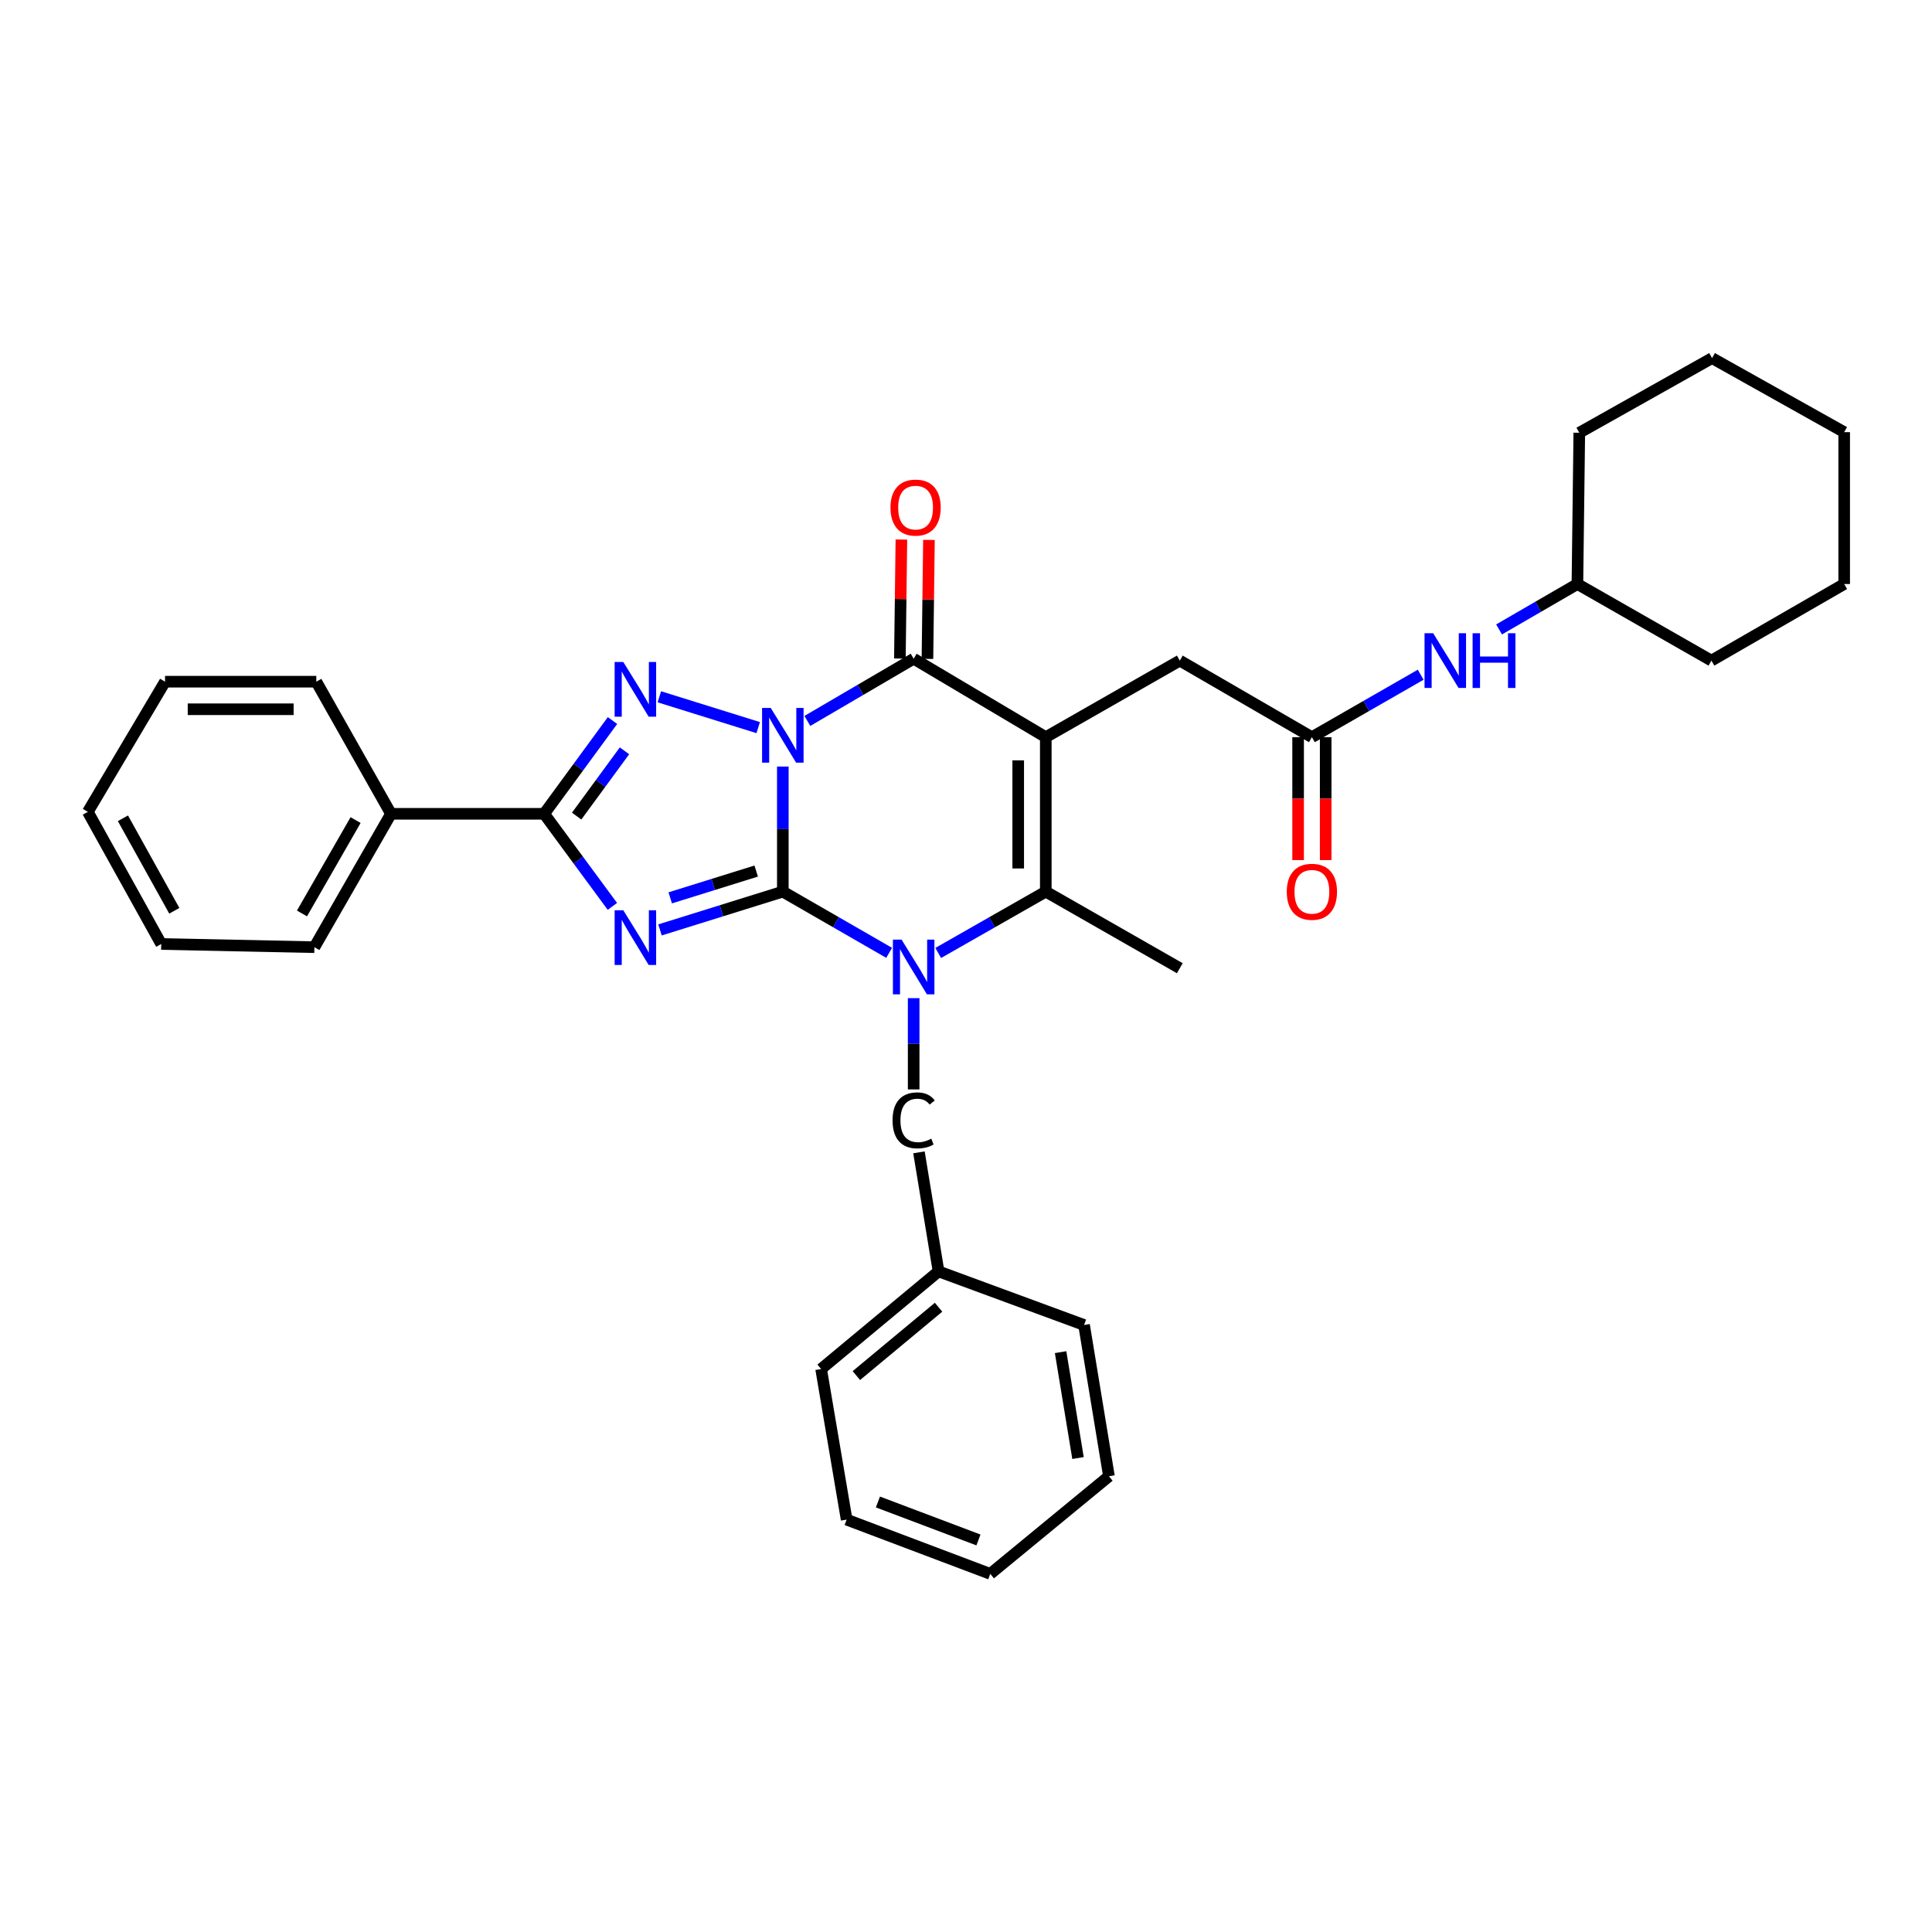 <?xml version='1.0' encoding='iso-8859-1'?>
<svg version='1.1' baseProfile='full'
              xmlns='http://www.w3.org/2000/svg'
                      xmlns:rdkit='http://www.rdkit.org/xml'
                      xmlns:xlink='http://www.w3.org/1999/xlink'
                  xml:space='preserve'
width='1000px' height='1000px' viewBox='0 0 1000 1000'>
<!-- END OF HEADER -->
<rect style='opacity:1.0;fill:#FFFFFF;stroke:none' width='1000' height='1000' x='0' y='0'> </rect>
<path class='bond-0' d='M 405.188,396.768 L 405.188,429.136' style='fill:none;fill-rule:evenodd;stroke:#0000FF;stroke-width:6px;stroke-linecap:butt;stroke-linejoin:miter;stroke-opacity:1' />
<path class='bond-0' d='M 405.188,429.136 L 405.188,461.503' style='fill:none;fill-rule:evenodd;stroke:#000000;stroke-width:6px;stroke-linecap:butt;stroke-linejoin:miter;stroke-opacity:1' />
<path class='bond-4' d='M 417.89,373.152 L 445.399,357.054' style='fill:none;fill-rule:evenodd;stroke:#0000FF;stroke-width:6px;stroke-linecap:butt;stroke-linejoin:miter;stroke-opacity:1' />
<path class='bond-4' d='M 445.399,357.054 L 472.909,340.955' style='fill:none;fill-rule:evenodd;stroke:#000000;stroke-width:6px;stroke-linecap:butt;stroke-linejoin:miter;stroke-opacity:1' />
<path class='bond-5' d='M 392.45,376.614 L 341.281,360.659' style='fill:none;fill-rule:evenodd;stroke:#0000FF;stroke-width:6px;stroke-linecap:butt;stroke-linejoin:miter;stroke-opacity:1' />
<path class='bond-1' d='M 405.188,461.503 L 373.401,471.414' style='fill:none;fill-rule:evenodd;stroke:#000000;stroke-width:6px;stroke-linecap:butt;stroke-linejoin:miter;stroke-opacity:1' />
<path class='bond-1' d='M 373.401,471.414 L 341.614,481.325' style='fill:none;fill-rule:evenodd;stroke:#0000FF;stroke-width:6px;stroke-linecap:butt;stroke-linejoin:miter;stroke-opacity:1' />
<path class='bond-1' d='M 391.405,450.856 L 369.154,457.794' style='fill:none;fill-rule:evenodd;stroke:#000000;stroke-width:6px;stroke-linecap:butt;stroke-linejoin:miter;stroke-opacity:1' />
<path class='bond-1' d='M 369.154,457.794 L 346.903,464.732' style='fill:none;fill-rule:evenodd;stroke:#0000FF;stroke-width:6px;stroke-linecap:butt;stroke-linejoin:miter;stroke-opacity:1' />
<path class='bond-3' d='M 405.188,461.503 L 432.702,477.346' style='fill:none;fill-rule:evenodd;stroke:#000000;stroke-width:6px;stroke-linecap:butt;stroke-linejoin:miter;stroke-opacity:1' />
<path class='bond-3' d='M 432.702,477.346 L 460.215,493.19' style='fill:none;fill-rule:evenodd;stroke:#0000FF;stroke-width:6px;stroke-linecap:butt;stroke-linejoin:miter;stroke-opacity:1' />
<path class='bond-33' d='M 316.973,469.147 L 299.313,445.185' style='fill:none;fill-rule:evenodd;stroke:#0000FF;stroke-width:6px;stroke-linecap:butt;stroke-linejoin:miter;stroke-opacity:1' />
<path class='bond-33' d='M 299.313,445.185 L 281.652,421.223' style='fill:none;fill-rule:evenodd;stroke:#000000;stroke-width:6px;stroke-linecap:butt;stroke-linejoin:miter;stroke-opacity:1' />
<path class='bond-2' d='M 541.295,381.56 L 472.909,340.955' style='fill:none;fill-rule:evenodd;stroke:#000000;stroke-width:6px;stroke-linecap:butt;stroke-linejoin:miter;stroke-opacity:1' />
<path class='bond-6' d='M 541.295,381.56 L 541.295,461.503' style='fill:none;fill-rule:evenodd;stroke:#000000;stroke-width:6px;stroke-linecap:butt;stroke-linejoin:miter;stroke-opacity:1' />
<path class='bond-6' d='M 527.028,393.552 L 527.028,449.512' style='fill:none;fill-rule:evenodd;stroke:#000000;stroke-width:6px;stroke-linecap:butt;stroke-linejoin:miter;stroke-opacity:1' />
<path class='bond-8' d='M 541.295,381.56 L 610.664,341.93' style='fill:none;fill-rule:evenodd;stroke:#000000;stroke-width:6px;stroke-linecap:butt;stroke-linejoin:miter;stroke-opacity:1' />
<path class='bond-10' d='M 472.909,516.641 L 472.909,540.263' style='fill:none;fill-rule:evenodd;stroke:#0000FF;stroke-width:6px;stroke-linecap:butt;stroke-linejoin:miter;stroke-opacity:1' />
<path class='bond-10' d='M 472.909,540.263 L 472.909,563.885' style='fill:none;fill-rule:evenodd;stroke:#000000;stroke-width:6px;stroke-linecap:butt;stroke-linejoin:miter;stroke-opacity:1' />
<path class='bond-34' d='M 485.617,493.253 L 513.456,477.378' style='fill:none;fill-rule:evenodd;stroke:#0000FF;stroke-width:6px;stroke-linecap:butt;stroke-linejoin:miter;stroke-opacity:1' />
<path class='bond-34' d='M 513.456,477.378 L 541.295,461.503' style='fill:none;fill-rule:evenodd;stroke:#000000;stroke-width:6px;stroke-linecap:butt;stroke-linejoin:miter;stroke-opacity:1' />
<path class='bond-11' d='M 480.042,341.046 L 480.434,310.25' style='fill:none;fill-rule:evenodd;stroke:#000000;stroke-width:6px;stroke-linecap:butt;stroke-linejoin:miter;stroke-opacity:1' />
<path class='bond-11' d='M 480.434,310.25 L 480.827,279.454' style='fill:none;fill-rule:evenodd;stroke:#FF0000;stroke-width:6px;stroke-linecap:butt;stroke-linejoin:miter;stroke-opacity:1' />
<path class='bond-11' d='M 465.776,340.864 L 466.168,310.068' style='fill:none;fill-rule:evenodd;stroke:#000000;stroke-width:6px;stroke-linecap:butt;stroke-linejoin:miter;stroke-opacity:1' />
<path class='bond-11' d='M 466.168,310.068 L 466.561,279.272' style='fill:none;fill-rule:evenodd;stroke:#FF0000;stroke-width:6px;stroke-linecap:butt;stroke-linejoin:miter;stroke-opacity:1' />
<path class='bond-7' d='M 317.034,372.948 L 299.343,397.086' style='fill:none;fill-rule:evenodd;stroke:#0000FF;stroke-width:6px;stroke-linecap:butt;stroke-linejoin:miter;stroke-opacity:1' />
<path class='bond-7' d='M 299.343,397.086 L 281.652,421.223' style='fill:none;fill-rule:evenodd;stroke:#000000;stroke-width:6px;stroke-linecap:butt;stroke-linejoin:miter;stroke-opacity:1' />
<path class='bond-7' d='M 323.234,388.624 L 310.85,405.519' style='fill:none;fill-rule:evenodd;stroke:#0000FF;stroke-width:6px;stroke-linecap:butt;stroke-linejoin:miter;stroke-opacity:1' />
<path class='bond-7' d='M 310.85,405.519 L 298.466,422.415' style='fill:none;fill-rule:evenodd;stroke:#000000;stroke-width:6px;stroke-linecap:butt;stroke-linejoin:miter;stroke-opacity:1' />
<path class='bond-15' d='M 541.295,461.503 L 610.664,501.149' style='fill:none;fill-rule:evenodd;stroke:#000000;stroke-width:6px;stroke-linecap:butt;stroke-linejoin:miter;stroke-opacity:1' />
<path class='bond-13' d='M 281.652,421.223 L 202.375,421.223' style='fill:none;fill-rule:evenodd;stroke:#000000;stroke-width:6px;stroke-linecap:butt;stroke-linejoin:miter;stroke-opacity:1' />
<path class='bond-9' d='M 610.664,341.93 L 679.035,381.56' style='fill:none;fill-rule:evenodd;stroke:#000000;stroke-width:6px;stroke-linecap:butt;stroke-linejoin:miter;stroke-opacity:1' />
<path class='bond-12' d='M 679.035,381.56 L 707.192,365.399' style='fill:none;fill-rule:evenodd;stroke:#000000;stroke-width:6px;stroke-linecap:butt;stroke-linejoin:miter;stroke-opacity:1' />
<path class='bond-12' d='M 707.192,365.399 L 735.348,349.237' style='fill:none;fill-rule:evenodd;stroke:#0000FF;stroke-width:6px;stroke-linecap:butt;stroke-linejoin:miter;stroke-opacity:1' />
<path class='bond-14' d='M 671.901,381.56 L 671.901,413.372' style='fill:none;fill-rule:evenodd;stroke:#000000;stroke-width:6px;stroke-linecap:butt;stroke-linejoin:miter;stroke-opacity:1' />
<path class='bond-14' d='M 671.901,413.372 L 671.901,445.184' style='fill:none;fill-rule:evenodd;stroke:#FF0000;stroke-width:6px;stroke-linecap:butt;stroke-linejoin:miter;stroke-opacity:1' />
<path class='bond-14' d='M 686.168,381.56 L 686.168,413.372' style='fill:none;fill-rule:evenodd;stroke:#000000;stroke-width:6px;stroke-linecap:butt;stroke-linejoin:miter;stroke-opacity:1' />
<path class='bond-14' d='M 686.168,413.372 L 686.168,445.184' style='fill:none;fill-rule:evenodd;stroke:#FF0000;stroke-width:6px;stroke-linecap:butt;stroke-linejoin:miter;stroke-opacity:1' />
<path class='bond-16' d='M 475.652,596.448 L 485.796,658.07' style='fill:none;fill-rule:evenodd;stroke:#000000;stroke-width:6px;stroke-linecap:butt;stroke-linejoin:miter;stroke-opacity:1' />
<path class='bond-17' d='M 775.918,325.794 L 796.191,314.043' style='fill:none;fill-rule:evenodd;stroke:#0000FF;stroke-width:6px;stroke-linecap:butt;stroke-linejoin:miter;stroke-opacity:1' />
<path class='bond-17' d='M 796.191,314.043 L 816.465,302.292' style='fill:none;fill-rule:evenodd;stroke:#000000;stroke-width:6px;stroke-linecap:butt;stroke-linejoin:miter;stroke-opacity:1' />
<path class='bond-18' d='M 202.375,421.223 L 162.729,490.259' style='fill:none;fill-rule:evenodd;stroke:#000000;stroke-width:6px;stroke-linecap:butt;stroke-linejoin:miter;stroke-opacity:1' />
<path class='bond-18' d='M 184.056,424.473 L 156.304,472.798' style='fill:none;fill-rule:evenodd;stroke:#000000;stroke-width:6px;stroke-linecap:butt;stroke-linejoin:miter;stroke-opacity:1' />
<path class='bond-19' d='M 202.375,421.223 L 163.72,352.844' style='fill:none;fill-rule:evenodd;stroke:#000000;stroke-width:6px;stroke-linecap:butt;stroke-linejoin:miter;stroke-opacity:1' />
<path class='bond-20' d='M 485.796,658.07 L 425.011,708.607' style='fill:none;fill-rule:evenodd;stroke:#000000;stroke-width:6px;stroke-linecap:butt;stroke-linejoin:miter;stroke-opacity:1' />
<path class='bond-20' d='M 485.8,676.621 L 443.25,711.997' style='fill:none;fill-rule:evenodd;stroke:#000000;stroke-width:6px;stroke-linecap:butt;stroke-linejoin:miter;stroke-opacity:1' />
<path class='bond-21' d='M 485.796,658.07 L 561.11,685.811' style='fill:none;fill-rule:evenodd;stroke:#000000;stroke-width:6px;stroke-linecap:butt;stroke-linejoin:miter;stroke-opacity:1' />
<path class='bond-22' d='M 816.465,302.292 L 885.834,341.93' style='fill:none;fill-rule:evenodd;stroke:#000000;stroke-width:6px;stroke-linecap:butt;stroke-linejoin:miter;stroke-opacity:1' />
<path class='bond-23' d='M 816.465,302.292 L 817.44,223.99' style='fill:none;fill-rule:evenodd;stroke:#000000;stroke-width:6px;stroke-linecap:butt;stroke-linejoin:miter;stroke-opacity:1' />
<path class='bond-24' d='M 162.729,490.259 L 83.452,488.61' style='fill:none;fill-rule:evenodd;stroke:#000000;stroke-width:6px;stroke-linecap:butt;stroke-linejoin:miter;stroke-opacity:1' />
<path class='bond-25' d='M 163.72,352.844 L 85.426,352.844' style='fill:none;fill-rule:evenodd;stroke:#000000;stroke-width:6px;stroke-linecap:butt;stroke-linejoin:miter;stroke-opacity:1' />
<path class='bond-25' d='M 151.976,367.111 L 97.17,367.111' style='fill:none;fill-rule:evenodd;stroke:#000000;stroke-width:6px;stroke-linecap:butt;stroke-linejoin:miter;stroke-opacity:1' />
<path class='bond-26' d='M 425.011,708.607 L 438.224,786.56' style='fill:none;fill-rule:evenodd;stroke:#000000;stroke-width:6px;stroke-linecap:butt;stroke-linejoin:miter;stroke-opacity:1' />
<path class='bond-27' d='M 561.11,685.811 L 573.99,764.105' style='fill:none;fill-rule:evenodd;stroke:#000000;stroke-width:6px;stroke-linecap:butt;stroke-linejoin:miter;stroke-opacity:1' />
<path class='bond-27' d='M 548.964,699.871 L 557.98,754.677' style='fill:none;fill-rule:evenodd;stroke:#000000;stroke-width:6px;stroke-linecap:butt;stroke-linejoin:miter;stroke-opacity:1' />
<path class='bond-29' d='M 885.834,341.93 L 954.545,302.292' style='fill:none;fill-rule:evenodd;stroke:#000000;stroke-width:6px;stroke-linecap:butt;stroke-linejoin:miter;stroke-opacity:1' />
<path class='bond-28' d='M 817.44,223.99 L 886.159,185.358' style='fill:none;fill-rule:evenodd;stroke:#000000;stroke-width:6px;stroke-linecap:butt;stroke-linejoin:miter;stroke-opacity:1' />
<path class='bond-35' d='M 83.452,488.61 L 45.455,420.216' style='fill:none;fill-rule:evenodd;stroke:#000000;stroke-width:6px;stroke-linecap:butt;stroke-linejoin:miter;stroke-opacity:1' />
<path class='bond-35' d='M 90.224,471.422 L 63.626,423.546' style='fill:none;fill-rule:evenodd;stroke:#000000;stroke-width:6px;stroke-linecap:butt;stroke-linejoin:miter;stroke-opacity:1' />
<path class='bond-30' d='M 85.426,352.844 L 45.455,420.216' style='fill:none;fill-rule:evenodd;stroke:#000000;stroke-width:6px;stroke-linecap:butt;stroke-linejoin:miter;stroke-opacity:1' />
<path class='bond-36' d='M 438.224,786.56 L 512.555,814.642' style='fill:none;fill-rule:evenodd;stroke:#000000;stroke-width:6px;stroke-linecap:butt;stroke-linejoin:miter;stroke-opacity:1' />
<path class='bond-36' d='M 454.416,777.426 L 506.447,797.083' style='fill:none;fill-rule:evenodd;stroke:#000000;stroke-width:6px;stroke-linecap:butt;stroke-linejoin:miter;stroke-opacity:1' />
<path class='bond-32' d='M 573.99,764.105 L 512.555,814.642' style='fill:none;fill-rule:evenodd;stroke:#000000;stroke-width:6px;stroke-linecap:butt;stroke-linejoin:miter;stroke-opacity:1' />
<path class='bond-31' d='M 886.159,185.358 L 954.545,223.681' style='fill:none;fill-rule:evenodd;stroke:#000000;stroke-width:6px;stroke-linecap:butt;stroke-linejoin:miter;stroke-opacity:1' />
<path class='bond-37' d='M 954.545,302.292 L 954.545,223.681' style='fill:none;fill-rule:evenodd;stroke:#000000;stroke-width:6px;stroke-linecap:butt;stroke-linejoin:miter;stroke-opacity:1' />
<path  class='atom-0' d='M 398.928 366.426
L 408.208 381.426
Q 409.128 382.906, 410.608 385.586
Q 412.088 388.266, 412.168 388.426
L 412.168 366.426
L 415.928 366.426
L 415.928 394.746
L 412.048 394.746
L 402.088 378.346
Q 400.928 376.426, 399.688 374.226
Q 398.488 372.026, 398.128 371.346
L 398.128 394.746
L 394.448 394.746
L 394.448 366.426
L 398.928 366.426
' fill='#0000FF'/>
<path  class='atom-2' d='M 322.616 471.137
L 331.896 486.137
Q 332.816 487.617, 334.296 490.297
Q 335.776 492.977, 335.856 493.137
L 335.856 471.137
L 339.616 471.137
L 339.616 499.457
L 335.736 499.457
L 325.776 483.057
Q 324.616 481.137, 323.376 478.937
Q 322.176 476.737, 321.816 476.057
L 321.816 499.457
L 318.136 499.457
L 318.136 471.137
L 322.616 471.137
' fill='#0000FF'/>
<path  class='atom-4' d='M 466.649 486.339
L 475.929 501.339
Q 476.849 502.819, 478.329 505.499
Q 479.809 508.179, 479.889 508.339
L 479.889 486.339
L 483.649 486.339
L 483.649 514.659
L 479.769 514.659
L 469.809 498.259
Q 468.649 496.339, 467.409 494.139
Q 466.209 491.939, 465.849 491.259
L 465.849 514.659
L 462.169 514.659
L 462.169 486.339
L 466.649 486.339
' fill='#0000FF'/>
<path  class='atom-6' d='M 322.616 342.631
L 331.896 357.631
Q 332.816 359.111, 334.296 361.791
Q 335.776 364.471, 335.856 364.631
L 335.856 342.631
L 339.616 342.631
L 339.616 370.951
L 335.736 370.951
L 325.776 354.551
Q 324.616 352.631, 323.376 350.431
Q 322.176 348.231, 321.816 347.551
L 321.816 370.951
L 318.136 370.951
L 318.136 342.631
L 322.616 342.631
' fill='#0000FF'/>
<path  class='atom-11' d='M 461.989 579.904
Q 461.989 572.864, 465.269 569.184
Q 468.589 565.464, 474.869 565.464
Q 480.709 565.464, 483.829 569.584
L 481.189 571.744
Q 478.909 568.744, 474.869 568.744
Q 470.589 568.744, 468.309 571.624
Q 466.069 574.464, 466.069 579.904
Q 466.069 585.504, 468.389 588.384
Q 470.749 591.264, 475.309 591.264
Q 478.429 591.264, 482.069 589.384
L 483.189 592.384
Q 481.709 593.344, 479.469 593.904
Q 477.229 594.464, 474.749 594.464
Q 468.589 594.464, 465.269 590.704
Q 461.989 586.944, 461.989 579.904
' fill='#000000'/>
<path  class='atom-12' d='M 460.907 262.725
Q 460.907 255.925, 464.267 252.125
Q 467.627 248.325, 473.907 248.325
Q 480.187 248.325, 483.547 252.125
Q 486.907 255.925, 486.907 262.725
Q 486.907 269.605, 483.507 273.525
Q 480.107 277.405, 473.907 277.405
Q 467.667 277.405, 464.267 273.525
Q 460.907 269.645, 460.907 262.725
M 473.907 274.205
Q 478.227 274.205, 480.547 271.325
Q 482.907 268.405, 482.907 262.725
Q 482.907 257.165, 480.547 254.365
Q 478.227 251.525, 473.907 251.525
Q 469.587 251.525, 467.227 254.325
Q 464.907 257.125, 464.907 262.725
Q 464.907 268.445, 467.227 271.325
Q 469.587 274.205, 473.907 274.205
' fill='#FF0000'/>
<path  class='atom-13' d='M 741.819 327.77
L 751.099 342.77
Q 752.019 344.25, 753.499 346.93
Q 754.979 349.61, 755.059 349.77
L 755.059 327.77
L 758.819 327.77
L 758.819 356.09
L 754.939 356.09
L 744.979 339.69
Q 743.819 337.77, 742.579 335.57
Q 741.379 333.37, 741.019 332.69
L 741.019 356.09
L 737.339 356.09
L 737.339 327.77
L 741.819 327.77
' fill='#0000FF'/>
<path  class='atom-13' d='M 762.219 327.77
L 766.059 327.77
L 766.059 339.81
L 780.539 339.81
L 780.539 327.77
L 784.379 327.77
L 784.379 356.09
L 780.539 356.09
L 780.539 343.01
L 766.059 343.01
L 766.059 356.09
L 762.219 356.09
L 762.219 327.77
' fill='#0000FF'/>
<path  class='atom-15' d='M 666.035 461.583
Q 666.035 454.783, 669.395 450.983
Q 672.755 447.183, 679.035 447.183
Q 685.315 447.183, 688.675 450.983
Q 692.035 454.783, 692.035 461.583
Q 692.035 468.463, 688.635 472.383
Q 685.235 476.263, 679.035 476.263
Q 672.795 476.263, 669.395 472.383
Q 666.035 468.503, 666.035 461.583
M 679.035 473.063
Q 683.355 473.063, 685.675 470.183
Q 688.035 467.263, 688.035 461.583
Q 688.035 456.023, 685.675 453.223
Q 683.355 450.383, 679.035 450.383
Q 674.715 450.383, 672.355 453.183
Q 670.035 455.983, 670.035 461.583
Q 670.035 467.303, 672.355 470.183
Q 674.715 473.063, 679.035 473.063
' fill='#FF0000'/>
</svg>
